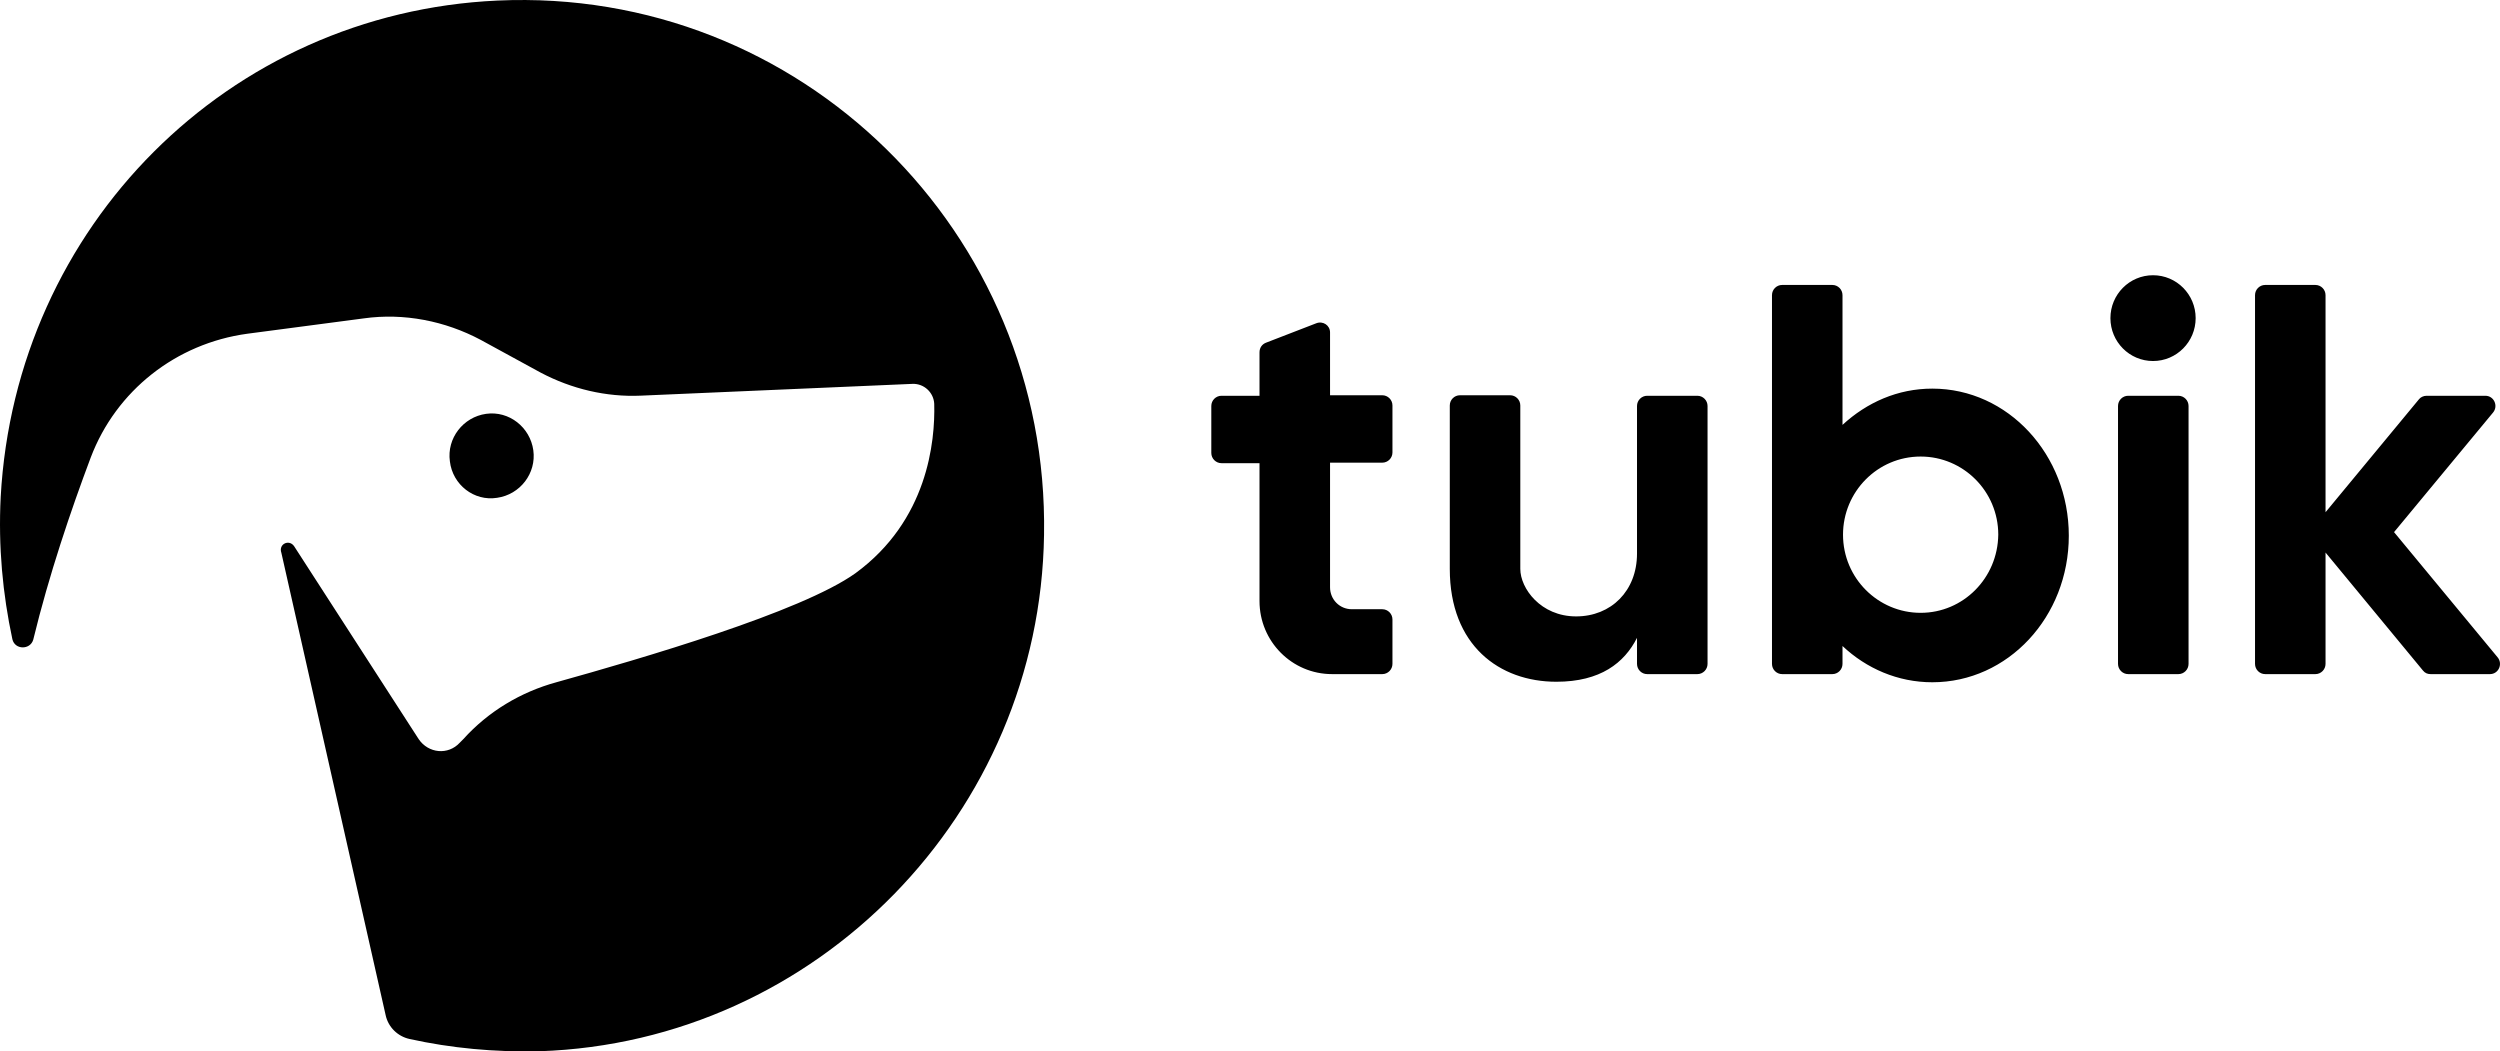 <svg xmlns="http://www.w3.org/2000/svg" xmlns:xlink="http://www.w3.org/1999/xlink" viewBox="0 0 107 45" version="1.1"><!-- Generator: sketchtool 49.3 (51167) - http://www.bohemiancoding.com/sketch --><title>EA64AF71-318F-4A68-860E-9F067894AA9F</title><desc>Created with sketchtool.</desc><defs/><g id="Main-page" stroke="none" stroke-width="1" fill="currentColor" fill-rule="evenodd"><g id="icons" transform="translate(-45, -36)" fill="currentColor"><path d="M66.291,36.024 C79.261,35.432 89.903,45.946 89.685,58.892 C89.511,70.808 79.958,80.599 68.097,80.993 C66.161,81.037 64.311,80.862 62.526,80.468 C62.026,80.358 61.612,79.964 61.503,79.438 L57.042,59.659 C56.912,59.286 57.369,59.067 57.586,59.374 L62.918,67.632 C63.331,68.245 64.18,68.333 64.681,67.785 L64.833,67.632 C65.899,66.449 67.292,65.617 68.815,65.2 C72.428,64.193 79.283,62.199 81.612,60.535 C84.702,58.279 85.028,54.905 84.985,53.284 C84.963,52.803 84.55,52.408 84.049,52.43 L72.428,52.934 C70.948,53 69.468,52.649 68.141,51.948 L65.573,50.546 C64.05,49.736 62.287,49.386 60.568,49.627 L55.584,50.284 C52.538,50.7 49.969,52.715 48.882,55.585 C48.033,57.841 47.097,60.601 46.422,63.382 C46.292,63.82 45.639,63.82 45.53,63.36 C45.117,61.433 44.921,59.396 45.03,57.271 C45.661,45.684 54.779,36.55 66.291,36.024 Z M66.276,57.306 C65.295,57.464 64.373,56.753 64.255,55.746 C64.117,54.759 64.824,53.85 65.805,53.712 C66.786,53.574 67.689,54.284 67.826,55.272 C67.963,56.259 67.257,57.168 66.276,57.306 Z M101.339,49.835 C101.622,49.726 101.926,49.922 101.926,50.228 L101.926,52.917 L104.162,52.917 C104.401,52.917 104.597,53.114 104.597,53.354 L104.597,55.365 C104.597,55.606 104.401,55.802 104.162,55.802 L101.926,55.802 L101.926,61.136 C101.926,61.66 102.338,62.075 102.86,62.075 L104.162,62.075 C104.401,62.075 104.597,62.272 104.597,62.513 L104.597,64.414 C104.597,64.655 104.401,64.852 104.162,64.852 L102.013,64.852 C100.297,64.852 98.907,63.453 98.907,61.726 L98.907,55.824 L97.279,55.824 C97.04,55.824 96.844,55.627 96.844,55.387 L96.844,53.376 C96.844,53.135 97.04,52.939 97.279,52.939 L98.907,52.939 L98.907,51.081 C98.907,50.884 99.016,50.731 99.189,50.666 L101.339,49.835 Z M115.064,59.693 L115.064,53.376 C115.064,53.136 115.259,52.939 115.499,52.939 L117.648,52.939 C117.887,52.939 118.083,53.136 118.083,53.376 L118.083,64.414 C118.083,64.655 117.887,64.852 117.648,64.852 L115.499,64.852 C115.259,64.852 115.064,64.655 115.064,64.414 L115.064,63.3 C114.521,64.371 113.501,65.179 111.611,65.179 C109.179,65.179 107.051,63.627 107.051,60.349 L107.051,53.354 C107.051,53.114 107.246,52.917 107.485,52.917 L109.635,52.917 C109.874,52.917 110.069,53.114 110.069,53.354 L110.069,60.349 C110.069,61.18 110.938,62.382 112.458,62.382 C113.957,62.382 115.064,61.289 115.064,59.693 Z M136.086,64.852 C135.847,64.852 135.651,64.655 135.651,64.414 L135.651,53.376 C135.651,53.136 135.847,52.939 136.086,52.939 L138.235,52.939 C138.475,52.939 138.67,53.136 138.67,53.376 L138.67,64.414 C138.67,64.655 138.475,64.852 138.235,64.852 L136.086,64.852 Z M127.703,52.633 C130.939,52.633 133.545,55.452 133.545,58.928 C133.545,62.403 130.939,65.201 127.703,65.201 C126.226,65.201 124.88,64.611 123.859,63.649 L123.859,64.415 C123.859,64.655 123.664,64.852 123.425,64.852 L121.275,64.852 C121.036,64.852 120.841,64.655 120.841,64.415 L120.841,48.633 C120.841,48.392 121.036,48.196 121.275,48.196 L123.425,48.196 C123.664,48.196 123.859,48.392 123.859,48.633 L123.859,54.185 C124.902,53.223 126.226,52.633 127.703,52.633 Z M127.204,62.229 C129.028,62.229 130.504,60.742 130.526,58.884 C130.526,57.026 129.028,55.54 127.204,55.54 C125.358,55.54 123.881,57.048 123.881,58.884 C123.881,60.742 125.38,62.229 127.204,62.229 Z M151.895,64.13 C152.134,64.414 151.939,64.852 151.57,64.852 L149.029,64.852 C148.898,64.852 148.79,64.808 148.703,64.699 L144.533,59.649 L144.533,64.414 C144.533,64.655 144.338,64.852 144.099,64.852 L141.949,64.852 C141.71,64.852 141.515,64.655 141.515,64.414 L141.515,48.633 C141.515,48.392 141.71,48.196 141.949,48.196 L144.099,48.196 C144.338,48.196 144.533,48.392 144.533,48.633 L144.533,57.923 L148.529,53.092 C148.594,53.004 148.724,52.939 148.855,52.939 L151.374,52.939 C151.743,52.939 151.939,53.376 151.7,53.66 L147.465,58.775 L151.895,64.13 Z M137.15,47.78 C138.157,47.78 138.974,48.602 138.974,49.616 C138.974,50.63 138.157,51.452 137.15,51.452 C136.142,51.452 135.326,50.63 135.326,49.616 C135.326,48.602 136.142,47.78 137.15,47.78 Z" id="Combined-Shape"/></g></g></svg>
